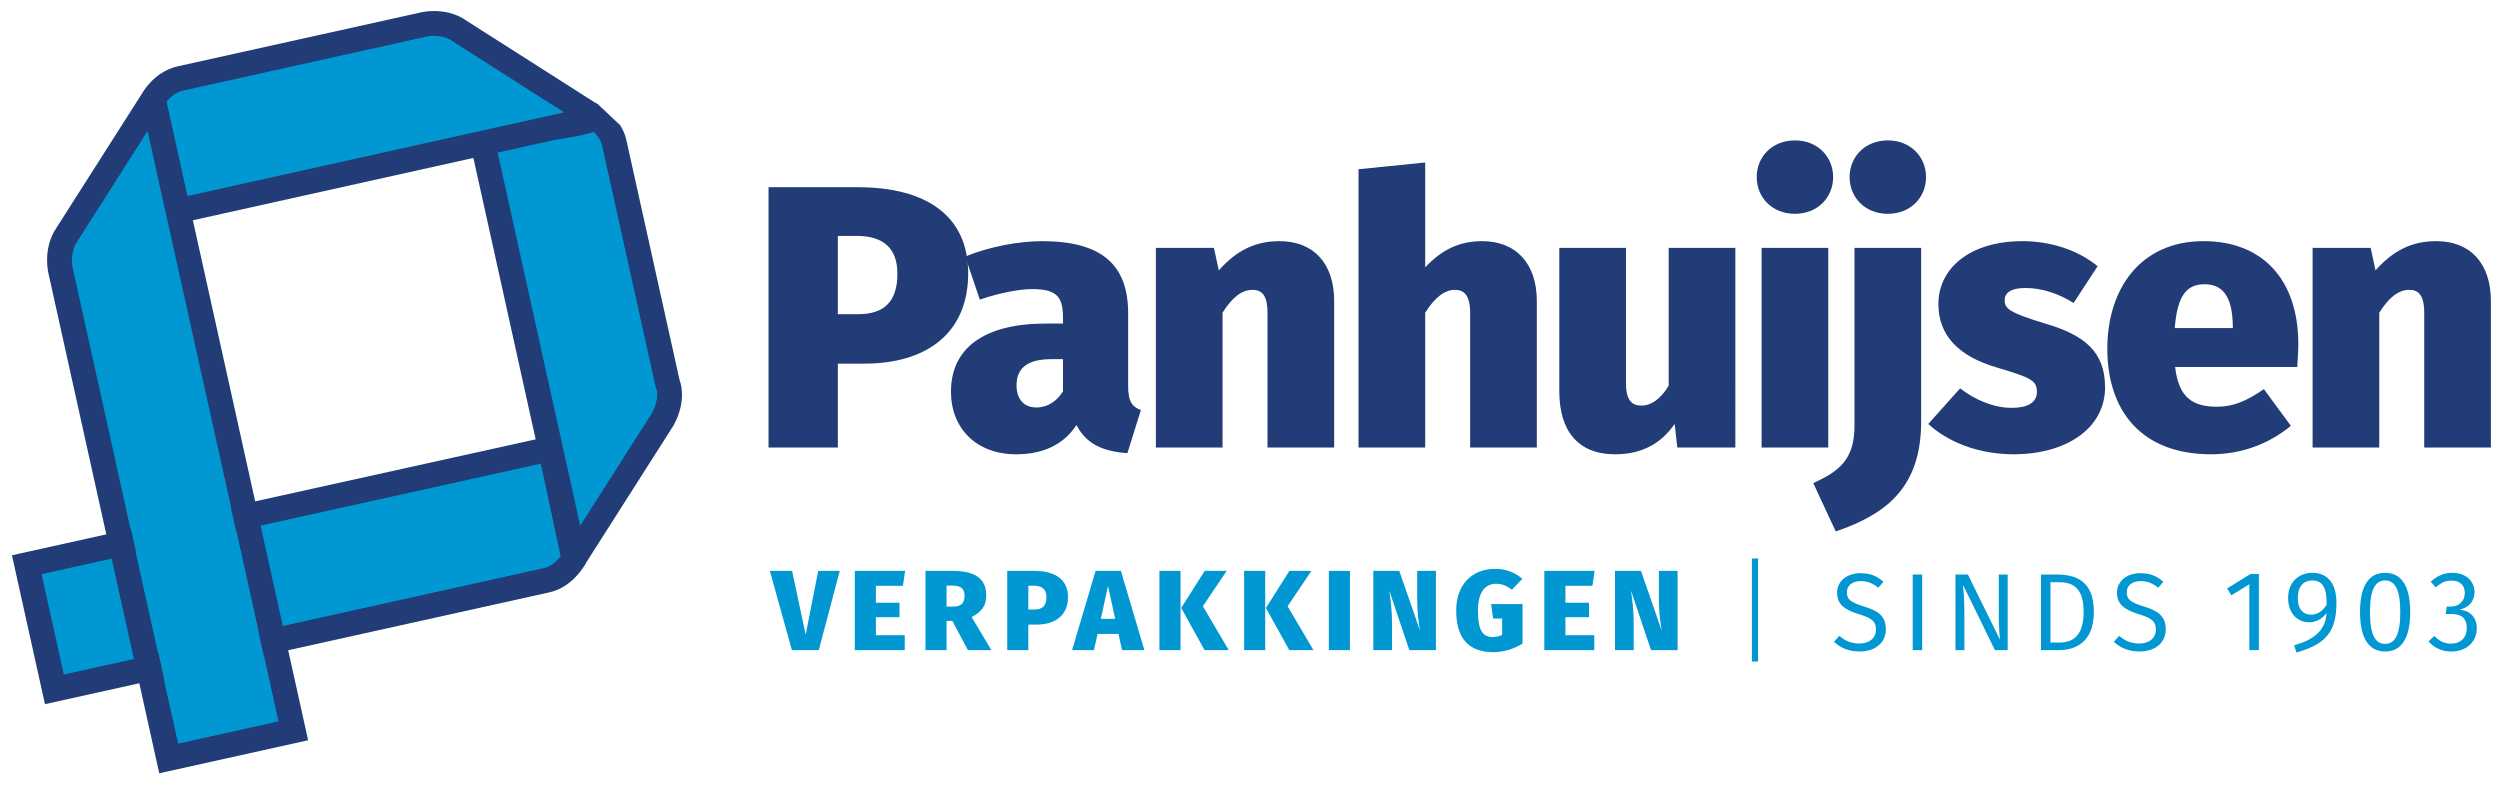 <?xml version="1.0" encoding="utf-8"?>
<!-- Generator: Adobe Illustrator 16.0.0, SVG Export Plug-In . SVG Version: 6.00 Build 0)  -->
<!DOCTYPE svg PUBLIC "-//W3C//DTD SVG 1.1//EN" "http://www.w3.org/Graphics/SVG/1.1/DTD/svg11.dtd">
<svg version="1.1" id="Layer_1" xmlns="http://www.w3.org/2000/svg" xmlns:xlink="http://www.w3.org/1999/xlink" x="0px" y="0px"
	 width="614px" height="193px" viewBox="0 0 614 193" enable-background="new 0 0 614 193" xml:space="preserve">
<g>
	<g>
		<g>
			<g>
				<g>
					<path fill="#0097D2" d="M140.762,136.373c-0.708-5.197-1.344-7.058-1.344-7.058L118.59,35.16l28.01-6.235
						c-3.26,1.395-10.839,2.404-10.839,2.404L43.704,51.781l-5.828-26.406L72.04,179.488l-30.608,6.785L14.948,66.81
						c0,0-1.203-4.417,1.02-8.478l21.674-34.02c0,0,2.221-4.06,6.685-5.05l59.946-13.289c0,0,4.887-1.084,8.617,1.659l31.683,20.184
						c0,0,5.217,2.411,6.301,7.301l13.1,59.093c0,0,1.653,3.425-1.184,8.738l-21.259,33.37c0,0-2.541,5.136-7.22,6.173
						l-66.959,14.843l-30.822,6.831l-23.168,5.139l-6.787-30.61l22.32-4.948l32.521-7.21l73.748-16.304L140.762,136.373z"/>
					<path fill="#213C76" d="M39.113,189.913l-4.902-22.106l-23.168,5.137l-8.109-36.57l23.172-5.137L11.983,67.527
						c-0.227-0.878-1.325-5.852,1.306-10.659l0.104-0.176l21.639-33.966c0.473-0.809,3.301-5.26,8.633-6.443l59.946-13.288
						c0.129-0.029,1.326-0.284,3-0.284c2.136,0,5.25,0.419,7.996,2.399l31.461,20.042c0.167,0.084,0.416,0.215,0.725,0.395
						l0.028,0.027l5.516,5.201l0,0c0.666,1.068,1.207,2.294,1.515,3.681l13.045,58.849c0.501,1.34,1.578,5.473-1.417,11.082
						l-0.12,0.2l-21.18,33.251c-0.604,1.154-3.623,6.393-9.21,7.633l-64.192,14.228l4.901,22.108L39.113,189.913z M40.169,166.485
						l3.581,16.147l24.648-5.465L64.82,161.02L40.169,166.485z M10.213,141.012l5.466,24.65l17.209-3.815l-5.463-24.652
						L10.213,141.012z M33.386,135.875l5.463,24.65l24.652-5.464l-5.465-24.653L33.386,135.875z M69.459,153.74l64.19-14.229
						c1.747-0.387,3.148-1.761,4.044-2.896l-4.871-22.742L63.995,129.09L69.459,153.74z M18.6,59.879
						c-1.518,2.862-0.71,6.117-0.701,6.149l14.164,63.887l24.652-5.464L41.411,55.416l-0.003,0.002l-0.684-2.979l-4.474-20.267
						L18.6,59.879z M142.369,128.527c0.039,0.123,0.091,0.305,0.157,0.55l17.621-27.665c1.922-3.663,1.076-5.869,1.037-5.963
						l-0.155-0.319l-0.037-0.259l-13.1-59.095c-0.304-1.372-1.145-2.5-2.04-3.357c-3.316,0.994-7.8,1.673-9.45,1.903l-14.177,3.154
						L142.369,128.527z M47.368,54.094l15.305,69.038l68.885-15.229l-15.291-69.115L47.368,54.094z M40.907,24.951l5.14,23.184
						l92.495-20.541l-27.46-17.504c-2.578-1.896-6.153-1.135-6.169-1.132L44.987,22.242C43.03,22.676,41.642,24.043,40.907,24.951z"
						/>
				</g>
				<polygon fill="#0097D2" points="66.301,167.94 53.188,108.789 28.666,114.166 41.779,173.319 				"/>
			</g>
		</g>
	</g>
</g>
<g>
	<g>
		<path fill="#213C76" d="M237.788,67.139c0,14.903-10.487,22.171-25.482,22.171h-6.532v20.607h-17.019V45.98h21.895
			C227.485,45.98,237.788,52.972,237.788,67.139z M220.401,67.231c0-6.072-3.22-9.292-10.028-9.292h-4.6v19.227h4.968
			C216.905,77.167,220.401,74.315,220.401,67.231z"/>
		<path fill="#213C76" d="M280.2,100.717l-3.312,10.58c-6.072-0.46-10.027-2.208-12.511-6.899
			c-3.496,5.335-9.016,7.175-14.812,7.175c-9.751,0-16.007-6.347-16.007-15.363c0-10.763,8.188-16.743,23.274-16.743h4.232v-1.656
			c0-5.335-2.024-6.808-7.636-6.808c-3.036,0-7.912,0.92-12.787,2.576L237.055,63c6.072-2.484,13.339-3.772,18.859-3.772
			c14.903,0,21.159,5.98,21.159,17.755V94.83C277.073,98.51,277.993,99.89,280.2,100.717z M261.065,96.118v-7.912h-2.76
			c-5.888,0-8.647,2.116-8.647,6.44c0,3.312,1.748,5.428,4.875,5.428C257.293,100.074,259.594,98.51,261.065,96.118z"/>
		<path fill="#213C76" d="M327.672,73.947v35.97h-16.375V76.891c0-4.508-1.473-5.704-3.681-5.704c-2.667,0-5.06,1.932-7.359,5.612
			v33.118h-16.375V60.883h14.26l1.195,5.52c4.324-4.876,8.924-7.176,14.903-7.176C322.52,59.228,327.672,64.563,327.672,73.947z"/>
		<path fill="#213C76" d="M377.443,73.947v35.97h-16.375V76.891c0-4.508-1.563-5.704-3.771-5.704c-2.484,0-4.968,1.932-7.268,5.612
			v33.118h-16.375V41.564l16.375-1.656v25.759c4.048-4.324,8.371-6.44,13.983-6.44C372.292,59.228,377.443,64.655,377.443,73.947z"
			/>
		<path fill="#213C76" d="M426.203,109.917h-14.259l-0.645-5.796c-3.496,5.06-8.371,7.451-14.627,7.451
			c-9.384,0-13.707-6.071-13.707-15.455V60.883h16.375v33.119c0,4.416,1.472,5.611,3.863,5.611c2.3,0,4.692-1.656,6.624-4.875
			V60.883h16.375V109.917z"/>
		<path fill="#213C76" d="M450.215,43.497c0,5.06-3.863,9.015-9.383,9.015c-5.521,0-9.384-3.956-9.384-9.015
			c0-5.06,3.863-9.016,9.384-9.016C446.352,34.481,450.215,38.437,450.215,43.497z M449.02,109.917h-16.375V60.883h16.375V109.917z"
			/>
		<path fill="#213C76" d="M471.835,103.569c0,16.651-9.2,22.907-20.976,26.954l-5.52-11.867c6.164-2.852,10.12-5.611,10.12-14.075
			V60.883h16.375V103.569z M473.03,43.497c0,5.06-3.863,9.015-9.383,9.015c-5.521,0-9.384-3.956-9.384-9.015
			c0-5.06,3.863-9.016,9.384-9.016C469.167,34.481,473.03,38.437,473.03,43.497z"/>
		<path fill="#213C76" d="M515.166,65.391l-5.888,9.016c-3.68-2.3-7.819-3.68-11.867-3.68c-3.496,0-5.06,1.196-5.06,2.944
			c0,2.116,0.92,3.036,9.936,5.796c9.475,2.76,14.719,6.808,14.719,15.639c0,10.119-9.567,16.466-22.446,16.466
			c-8.556,0-16.1-2.943-20.976-7.451l7.819-8.739c3.588,2.76,8.096,4.784,12.696,4.784c3.863,0,6.163-1.288,6.163-3.864
			c0-2.852-1.288-3.496-9.936-6.072c-9.384-2.76-14.259-7.912-14.259-15.547c0-8.647,7.543-15.455,20.698-15.455
			C503.942,59.228,510.658,61.62,515.166,65.391z"/>
		<path fill="#213C76" d="M564.2,90.138h-29.99c0.92,7.912,4.691,9.751,10.396,9.751c3.771,0,7.176-1.38,11.407-4.324l6.624,9.015
			c-4.784,3.956-11.408,6.991-19.596,6.991c-17.203,0-25.482-10.763-25.482-25.942c0-14.535,8.004-26.403,23.643-26.403
			c14.26,0,23.275,9.2,23.275,25.391C564.477,86.182,564.292,88.482,564.2,90.138z M548.377,80.019
			c-0.092-5.888-1.656-10.211-6.899-10.211c-4.324,0-6.716,2.576-7.359,10.763h14.259V80.019z"/>
		<path fill="#213C76" d="M611.764,73.947v35.97h-16.375V76.891c0-4.508-1.472-5.704-3.68-5.704c-2.668,0-5.06,1.932-7.359,5.612
			v33.118h-16.375V60.883h14.259l1.196,5.52c4.323-4.876,8.923-7.176,14.903-7.176C606.612,59.228,611.764,64.563,611.764,73.947z"
			/>
	</g>
</g>
<g>
	<g>
		<path fill="#0097D2" d="M201.092,159.672h-6.607l-5.404-19.46h5.46l3.332,15.68l3.08-15.68h5.292L201.092,159.672z"/>
		<path fill="#0097D2" d="M221.756,143.88h-6.636v4.144h5.796v3.557h-5.796v4.424h7.084v3.668H209.94v-19.46h12.349L221.756,143.88z
			"/>
		<path fill="#0097D2" d="M233.909,152.504h-1.428v7.168H227.3v-19.46h6.748c5.433,0,8.176,1.904,8.176,6.048
			c0,2.521-1.147,4.004-3.584,5.292l4.845,8.12h-5.769L233.909,152.504z M232.481,148.976h1.735c1.765,0,2.688-0.84,2.688-2.716
			c0-1.68-1.008-2.436-2.968-2.436h-1.456V148.976z"/>
		<path fill="#0097D2" d="M262.3,146.652c0,4.535-3.191,6.748-7.756,6.748h-1.987v6.271h-5.181v-19.46h6.664
			C259.165,140.212,262.3,142.34,262.3,146.652z M257.008,146.68c0-1.848-0.979-2.828-3.052-2.828h-1.399v5.853h1.512
			C255.945,149.704,257.008,148.836,257.008,146.68z"/>
		<path fill="#0097D2" d="M274.705,155.696h-5.152l-0.868,3.976h-5.376l5.769-19.46h6.216l5.768,19.46h-5.487L274.705,155.696z
			 M273.892,152l-1.764-8.092L270.365,152H273.892z"/>
		<path fill="#0097D2" d="M289.937,159.672h-5.181v-19.46h5.181V159.672z M295.424,148.892l6.356,10.78h-5.937l-5.739-10.36
			l5.768-9.1h5.404L295.424,148.892z"/>
		<path fill="#0097D2" d="M310.74,159.672h-5.18v-19.46h5.18V159.672z M316.229,148.892l6.355,10.78h-5.936l-5.74-10.36l5.768-9.1
			h5.404L316.229,148.892z"/>
		<path fill="#0097D2" d="M331.545,159.672h-5.182v-19.46h5.182V159.672z"/>
		<path fill="#0097D2" d="M352.656,159.672h-6.523l-4.93-14.644c0.252,1.848,0.672,4.451,0.672,8.063v6.58h-4.592v-19.46h6.385
			l5.096,14.7c-0.309-1.933-0.699-4.34-0.699-7.645v-7.056h4.592V159.672z"/>
		<path fill="#0097D2" d="M373.881,142.172l-2.549,2.66c-1.316-0.952-2.352-1.456-3.863-1.456c-2.717,0-4.48,2.016-4.48,6.58
			c0,4.928,1.176,6.496,3.641,6.496c0.867,0,1.596-0.168,2.295-0.532v-4.004h-2.211l-0.504-3.556h7.727v9.688
			c-2.043,1.344-4.73,2.128-7.168,2.128c-6.244,0-9.127-3.612-9.127-10.248c0-6.58,4.145-10.22,9.547-10.22
			C370.1,139.708,372.285,140.771,373.881,142.172z"/>
		<path fill="#0097D2" d="M391.1,143.88h-6.635v4.144h5.795v3.557h-5.795v4.424h7.084v3.668h-12.266v-19.46h12.35L391.1,143.88z"/>
		<path fill="#0097D2" d="M412.016,159.672h-6.523l-4.93-14.644c0.252,1.848,0.672,4.451,0.672,8.063v6.58h-4.592v-19.46h6.385
			l5.096,14.7c-0.309-1.933-0.699-4.34-0.699-7.645v-7.056h4.592V159.672z"/>
		<path fill="#0097D2" d="M431.783,162.472h-1.512V137.16h1.512V162.472z"/>
		<path fill="#0097D2" d="M462.578,142.909l-1.27,1.431c-1.402-1.134-2.699-1.619-4.264-1.619c-1.971,0-3.455,0.944-3.455,2.753
			c0,1.646,0.781,2.43,4.129,3.455c3.051,0.918,5.453,2.105,5.453,5.588c0,3.239-2.43,5.479-6.506,5.479
			c-2.645,0-4.697-0.891-6.234-2.376l1.295-1.457c1.404,1.16,2.861,1.89,4.912,1.89c2.268,0,4.104-1.161,4.104-3.455
			c0-1.917-0.918-2.754-4.104-3.726c-3.643-1.106-5.451-2.483-5.451-5.317c0-2.78,2.375-4.777,5.748-4.777
			C459.475,140.777,461.066,141.533,462.578,142.909z"/>
		<path fill="#0097D2" d="M472.084,159.672h-2.322v-18.571h2.322V159.672z"/>
		<path fill="#0097D2" d="M493.086,159.672h-3.131l-7.828-16.007c0.135,1.484,0.324,3.617,0.324,7.045v8.962h-2.186v-18.571h3.049
			l7.883,16.034c-0.055-0.513-0.297-3.348-0.297-5.642v-10.393h2.186V159.672z"/>
		<path fill="#0097D2" d="M514.254,150.278c0,7.612-4.695,9.394-8.664,9.394h-4.318v-18.571h3.832
			C509.746,141.101,514.254,142.585,514.254,150.278z M503.592,142.99v14.819h2.188c2.969,0,5.965-1.296,5.965-7.531
			c0-6.397-3.131-7.288-6.154-7.288H503.592z"/>
		<path fill="#0097D2" d="M531.318,142.909l-1.268,1.431c-1.404-1.134-2.699-1.619-4.266-1.619c-1.971,0-3.455,0.944-3.455,2.753
			c0,1.646,0.783,2.43,4.131,3.455c3.049,0.918,5.451,2.105,5.451,5.588c0,3.239-2.428,5.479-6.504,5.479
			c-2.646,0-4.697-0.891-6.236-2.376l1.297-1.457c1.402,1.16,2.861,1.89,4.912,1.89c2.268,0,4.104-1.161,4.104-3.455
			c0-1.917-0.918-2.754-4.104-3.726c-3.645-1.106-5.453-2.483-5.453-5.317c0-2.78,2.375-4.777,5.75-4.777
			C528.215,140.777,529.807,141.533,531.318,142.909z"/>
		<path fill="#0097D2" d="M554.791,159.672h-2.352v-16.184l-4.424,2.716l-1.037-1.68l5.74-3.557h2.072V159.672z"/>
		<path fill="#0097D2" d="M573.83,148.023c0,7.645-3.107,10.276-9.828,12.236l-0.561-1.764c4.789-1.372,7.756-3.612,7.953-7.98
			c-0.869,1.316-2.381,2.324-4.285,2.324c-2.912,0-5.15-2.296-5.15-5.992c0-3.892,2.658-6.16,5.906-6.16
			C571.869,140.688,573.83,143.572,573.83,148.023z M571.422,148.528c0.084-4.257-1.064-5.965-3.5-5.965
			c-2.268,0-3.584,1.568-3.584,4.341c0,2.743,1.344,4.06,3.248,4.06C569.238,150.964,570.471,150.04,571.422,148.528z"/>
		<path fill="#0097D2" d="M591.947,150.348c0,6.216-2.045,9.66-6.16,9.66c-4.117,0-6.16-3.444-6.16-9.688
			c0-6.244,2.043-9.633,6.16-9.633C589.902,140.688,591.947,144.104,591.947,150.348z M582.063,150.32
			c0,5.571,1.287,7.812,3.725,7.812c2.408,0,3.723-2.24,3.723-7.784c0-5.571-1.314-7.784-3.723-7.784
			C583.35,142.563,582.063,144.776,582.063,150.32z"/>
		<path fill="#0097D2" d="M607.738,145.42c0,2.408-1.568,3.836-3.668,4.312c2.352,0.196,4.229,1.708,4.229,4.564
			c0,3.276-2.436,5.712-6.273,5.712c-2.238,0-4.143-0.812-5.57-2.492l1.428-1.315c1.26,1.315,2.52,1.876,4.059,1.876
			c2.438,0,3.893-1.513,3.893-3.78c0-2.66-1.484-3.5-3.809-3.5h-1.371l0.279-1.82h0.953c1.875,0,3.471-1.147,3.471-3.416
			c0-1.848-1.26-2.968-3.219-2.968c-1.484,0-2.633,0.504-3.92,1.68l-1.232-1.399c1.568-1.456,3.275-2.185,5.293-2.185
			C605.777,140.688,607.738,142.872,607.738,145.42z"/>
	</g>
</g>
</svg>
